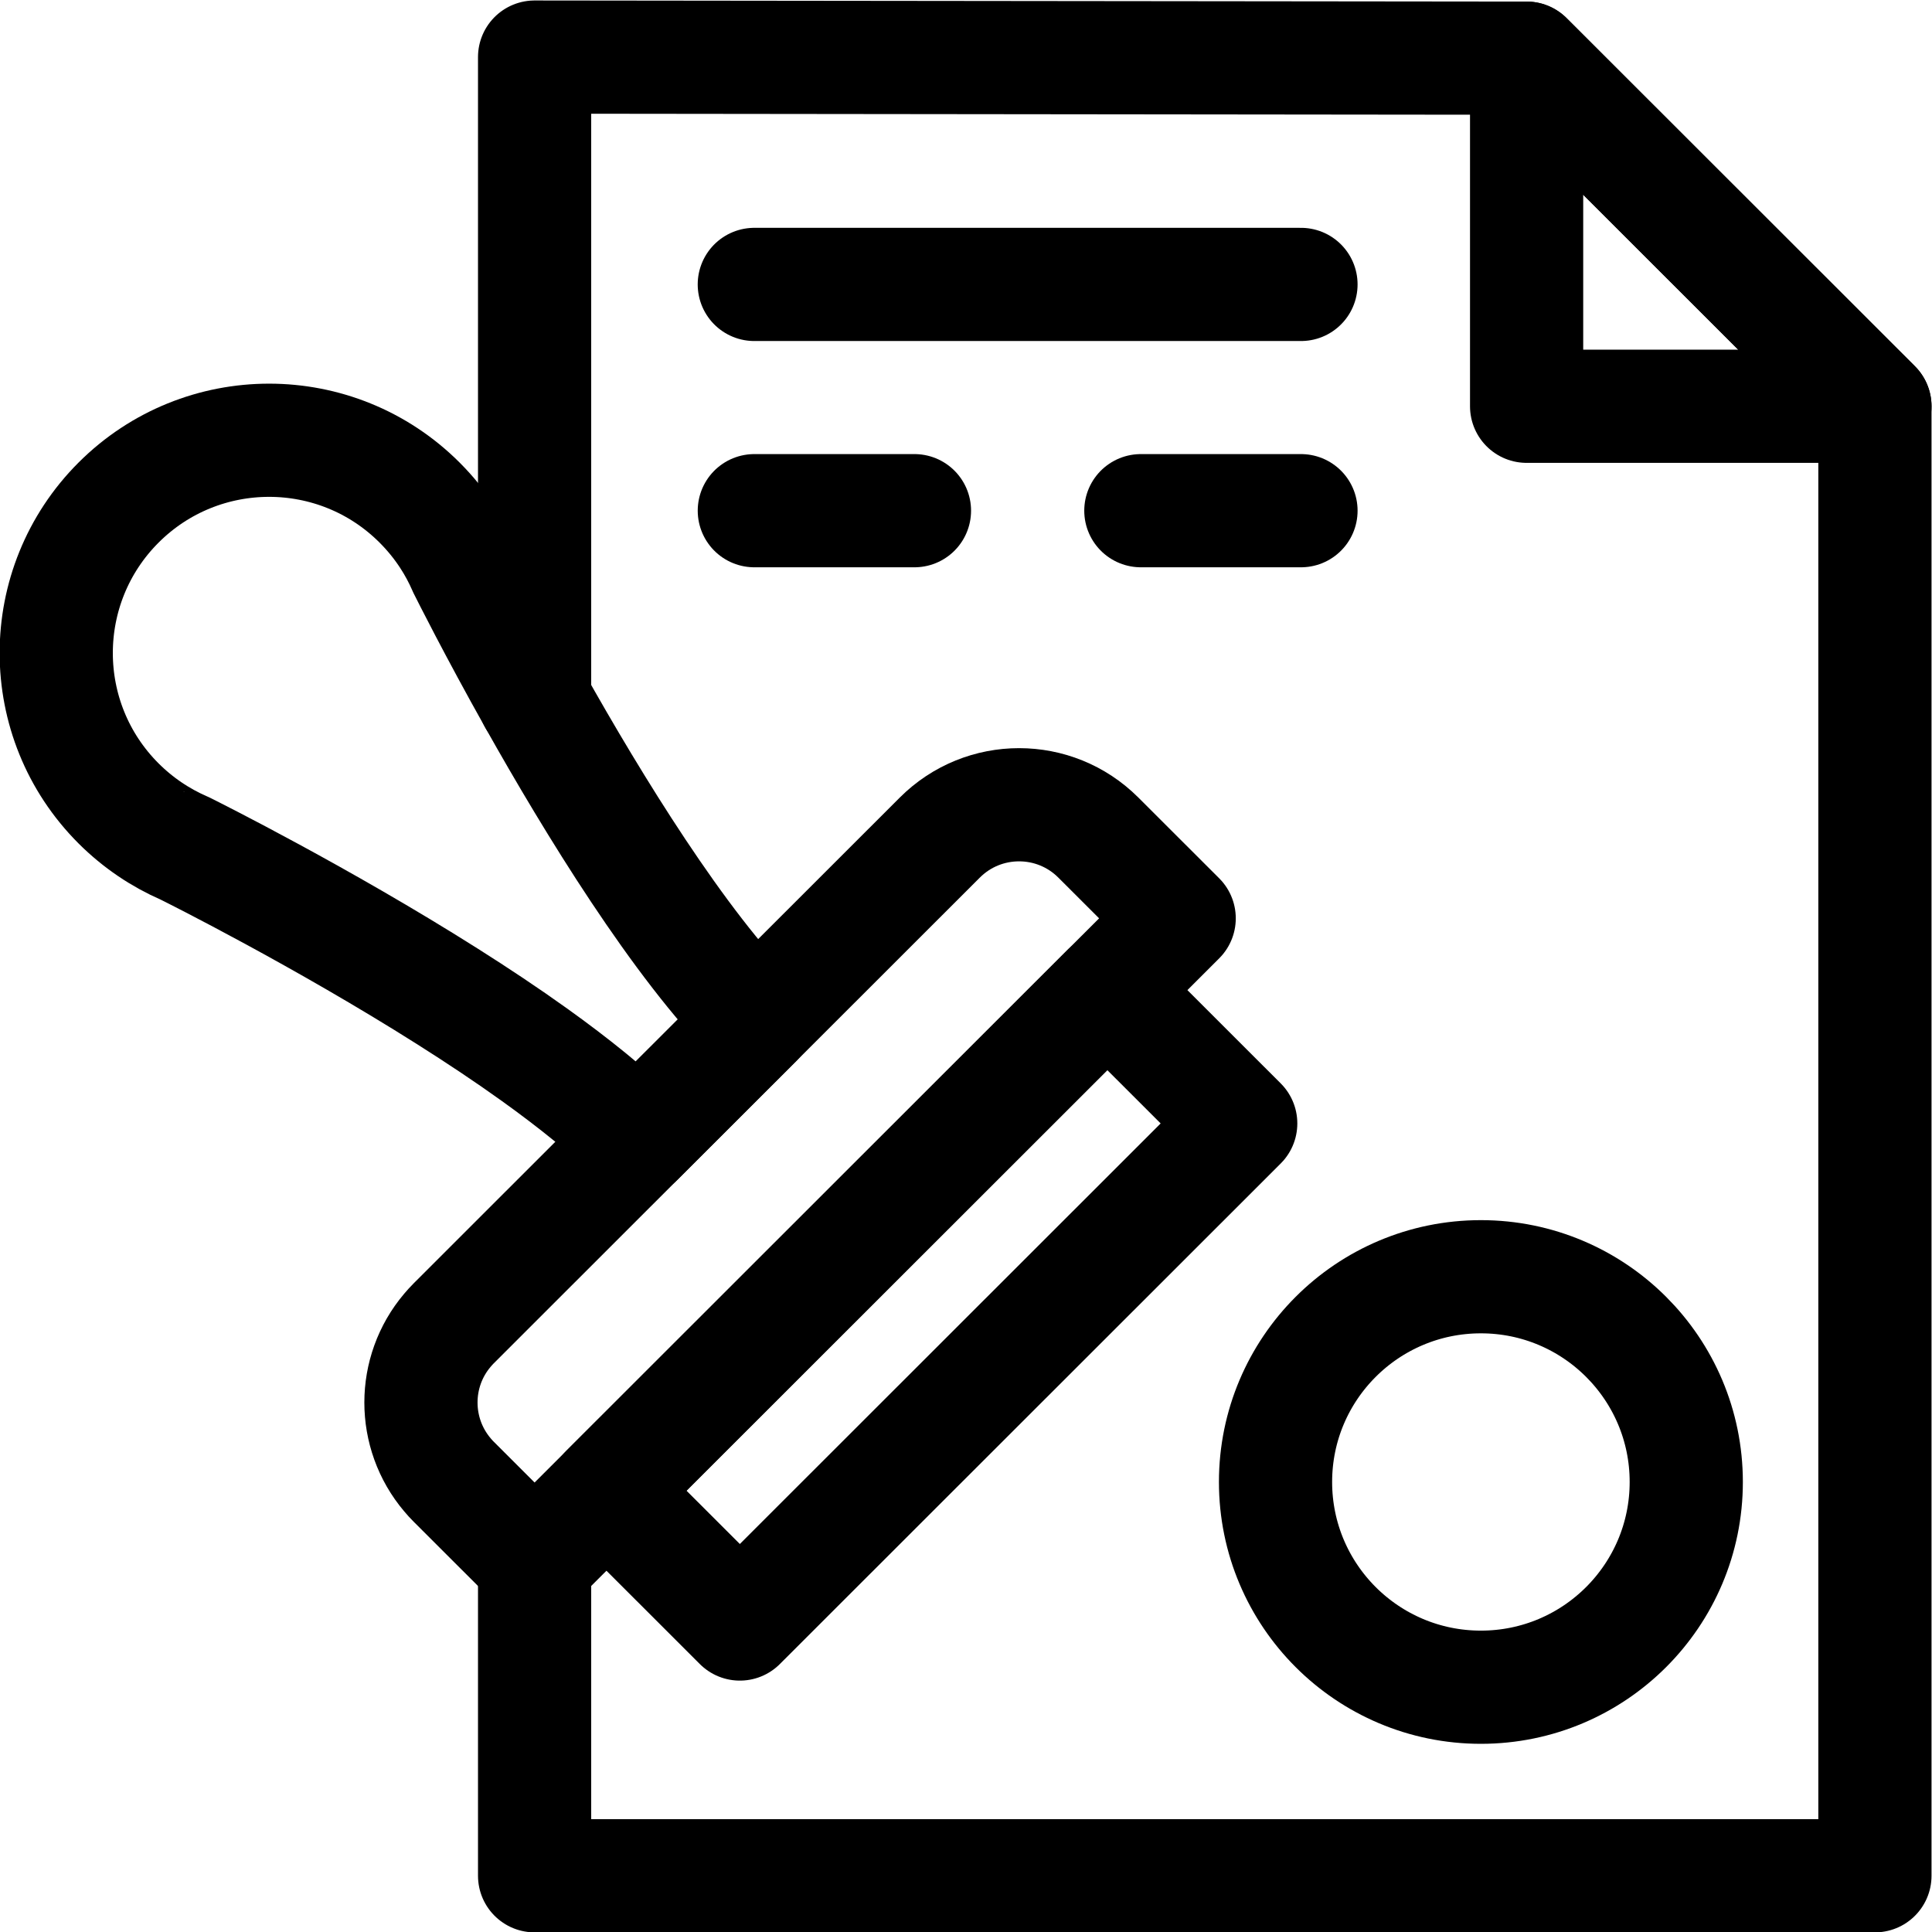 <svg xmlns:dc="http://purl.org/dc/elements/1.1/" xmlns:cc="http://creativecommons.org/ns#" xmlns:rdf="http://www.w3.org/1999/02/22-rdf-syntax-ns#" xmlns:svg="http://www.w3.org/2000/svg" xmlns="http://www.w3.org/2000/svg" xmlns:sodipodi="http://sodipodi.sourceforge.net/DTD/sodipodi-0.dtd" xmlns:inkscape="http://www.inkscape.org/namespaces/inkscape" inkscape:version="1.0 (4035a4fb49, 2020-05-01)" sodipodi:docname="contract-1.svg" viewBox="0 0 682.538 682.666" height="682.666" width="682.538" xml:space="preserve" id="svg2685">    <defs id="defs2689">    <clipPath id="clipPath2699">      <path id="path2697" d="M 0,512 H 512 V 0 H 0 Z"></path>    </clipPath>  </defs>  <g transform="matrix(1.333,0,0,-1.333,-0.128,682.666)" id="g2691">    <g id="g2693">      <g clip-path="url(#clipPath2699)" id="g2695">        <g transform="translate(312.609,268.747)" id="g2701">          <path id="path2703" style="fill:none;stroke:#000000;stroke-width:30;stroke-linecap:round;stroke-linejoin:round;stroke-miterlimit:10;stroke-dasharray:none;stroke-opacity:1" d="m 0,0 -19.04,-19.028 -132.74,-132.67 -19.05,-19.029 -21.42,21.397 c -0.591,0.59 -1.16,1.209 -1.681,1.839 -9.359,11.044 -9.359,27.294 0,38.327 0.531,0.63 1.09,1.249 1.681,1.839 l 21.42,21.407 27.3,27.283 31.37,31.342 48.72,48.69 c 11.6,11.603 30.42,11.603 42.02,0 z"></path>        </g>        <g transform="translate(293.565,249.722)" id="g2705">          <path id="path2707" style="fill:none;stroke:#000000;stroke-width:30;stroke-linecap:round;stroke-linejoin:round;stroke-miterlimit:10;stroke-dasharray:none;stroke-opacity:1" d="m 0,0 35.355,-35.334 -132.746,-132.667 -35.355,35.334 z"></path>        </g>        <g transform="translate(200.449,241.454)" id="g2709">          <path id="path2711" style="fill:none;stroke:#000000;stroke-width:30;stroke-linecap:round;stroke-linejoin:round;stroke-miterlimit:10;stroke-dasharray:none;stroke-opacity:1" d="m 0,0 -31.37,-31.342 c -7.34,7.326 -16.85,14.961 -27.3,22.457 -7.37,5.286 -15.21,10.493 -23.101,15.481 -33.25,21.037 -67.209,38.037 -69.629,39.236 -0.02,0.01 -0.05,0.03 -0.071,0.03 -0.04,0.02 -0.069,0.03 -0.069,0.03 -6.311,2.749 -12.221,6.696 -17.391,11.853 -22.03,22.026 -22.019,57.715 0,79.732 22.031,22.017 57.75,22.027 79.781,0 2.82,-2.819 5.28,-5.857 7.379,-9.065 1.741,-2.658 3.241,-5.446 4.481,-8.314 0,0 0.01,-0.021 0.03,-0.071 0.01,-0.009 0.03,-0.04 0.04,-0.07 0.77,-1.539 7.97,-15.92 18.55,-34.769 C -43.16,57.575 -20.4,20.388 0,0 Z"></path>        </g>        <g transform="translate(141.779,326.643)" id="g2713">          <path id="path2715" style="fill:none;stroke:#000000;stroke-width:30;stroke-linecap:round;stroke-linejoin:round;stroke-miterlimit:10;stroke-dasharray:none;stroke-opacity:1" d="m 0,0 v 170.357 l 262.91,-0.29 92.311,-92.254 V -311.643 H 0 v 83.021"></path>        </g>        <g transform="translate(497,404.456)" id="g2717">          <path id="path2719" style="fill:none;stroke:#000000;stroke-width:30;stroke-linecap:round;stroke-linejoin:round;stroke-miterlimit:10;stroke-dasharray:none;stroke-opacity:1" d="M 0,0 H -92.311 V 92.254 Z"></path>        </g>        <g transform="translate(447,119.364)" id="g2721">          <path id="path2723" style="fill:none;stroke:#000000;stroke-width:30;stroke-linecap:round;stroke-linejoin:round;stroke-miterlimit:10;stroke-dasharray:none;stroke-opacity:1" d="m 0,0 c 0,-30.041 -24.368,-54.395 -54.427,-54.395 -30.059,0 -54.427,24.354 -54.427,54.395 0,30.041 24.368,54.394 54.427,54.394 C -24.368,54.394 0,30.041 0,0 Z"></path>        </g>        <g transform="translate(344.889,436.746)" id="g2725">          <path id="path2727" style="fill:none;stroke:#000000;stroke-width:30;stroke-linecap:round;stroke-linejoin:round;stroke-miterlimit:10;stroke-dasharray:none;stroke-opacity:1" d="M 0,0 H -144.882"></path>        </g>        <g transform="translate(242.452,376.782)" id="g2729">          <path id="path2731" style="fill:none;stroke:#000000;stroke-width:30;stroke-linecap:round;stroke-linejoin:round;stroke-miterlimit:10;stroke-dasharray:none;stroke-opacity:1" d="M 0,0 H -42.44"></path>        </g>        <g transform="translate(344.892,376.782)" id="g2733">          <path id="path2735" style="fill:none;stroke:#000000;stroke-width:30;stroke-linecap:round;stroke-linejoin:round;stroke-miterlimit:10;stroke-dasharray:none;stroke-opacity:1" d="M 0,0 H -42.439"></path>        </g>      </g>    </g>  </g></svg>